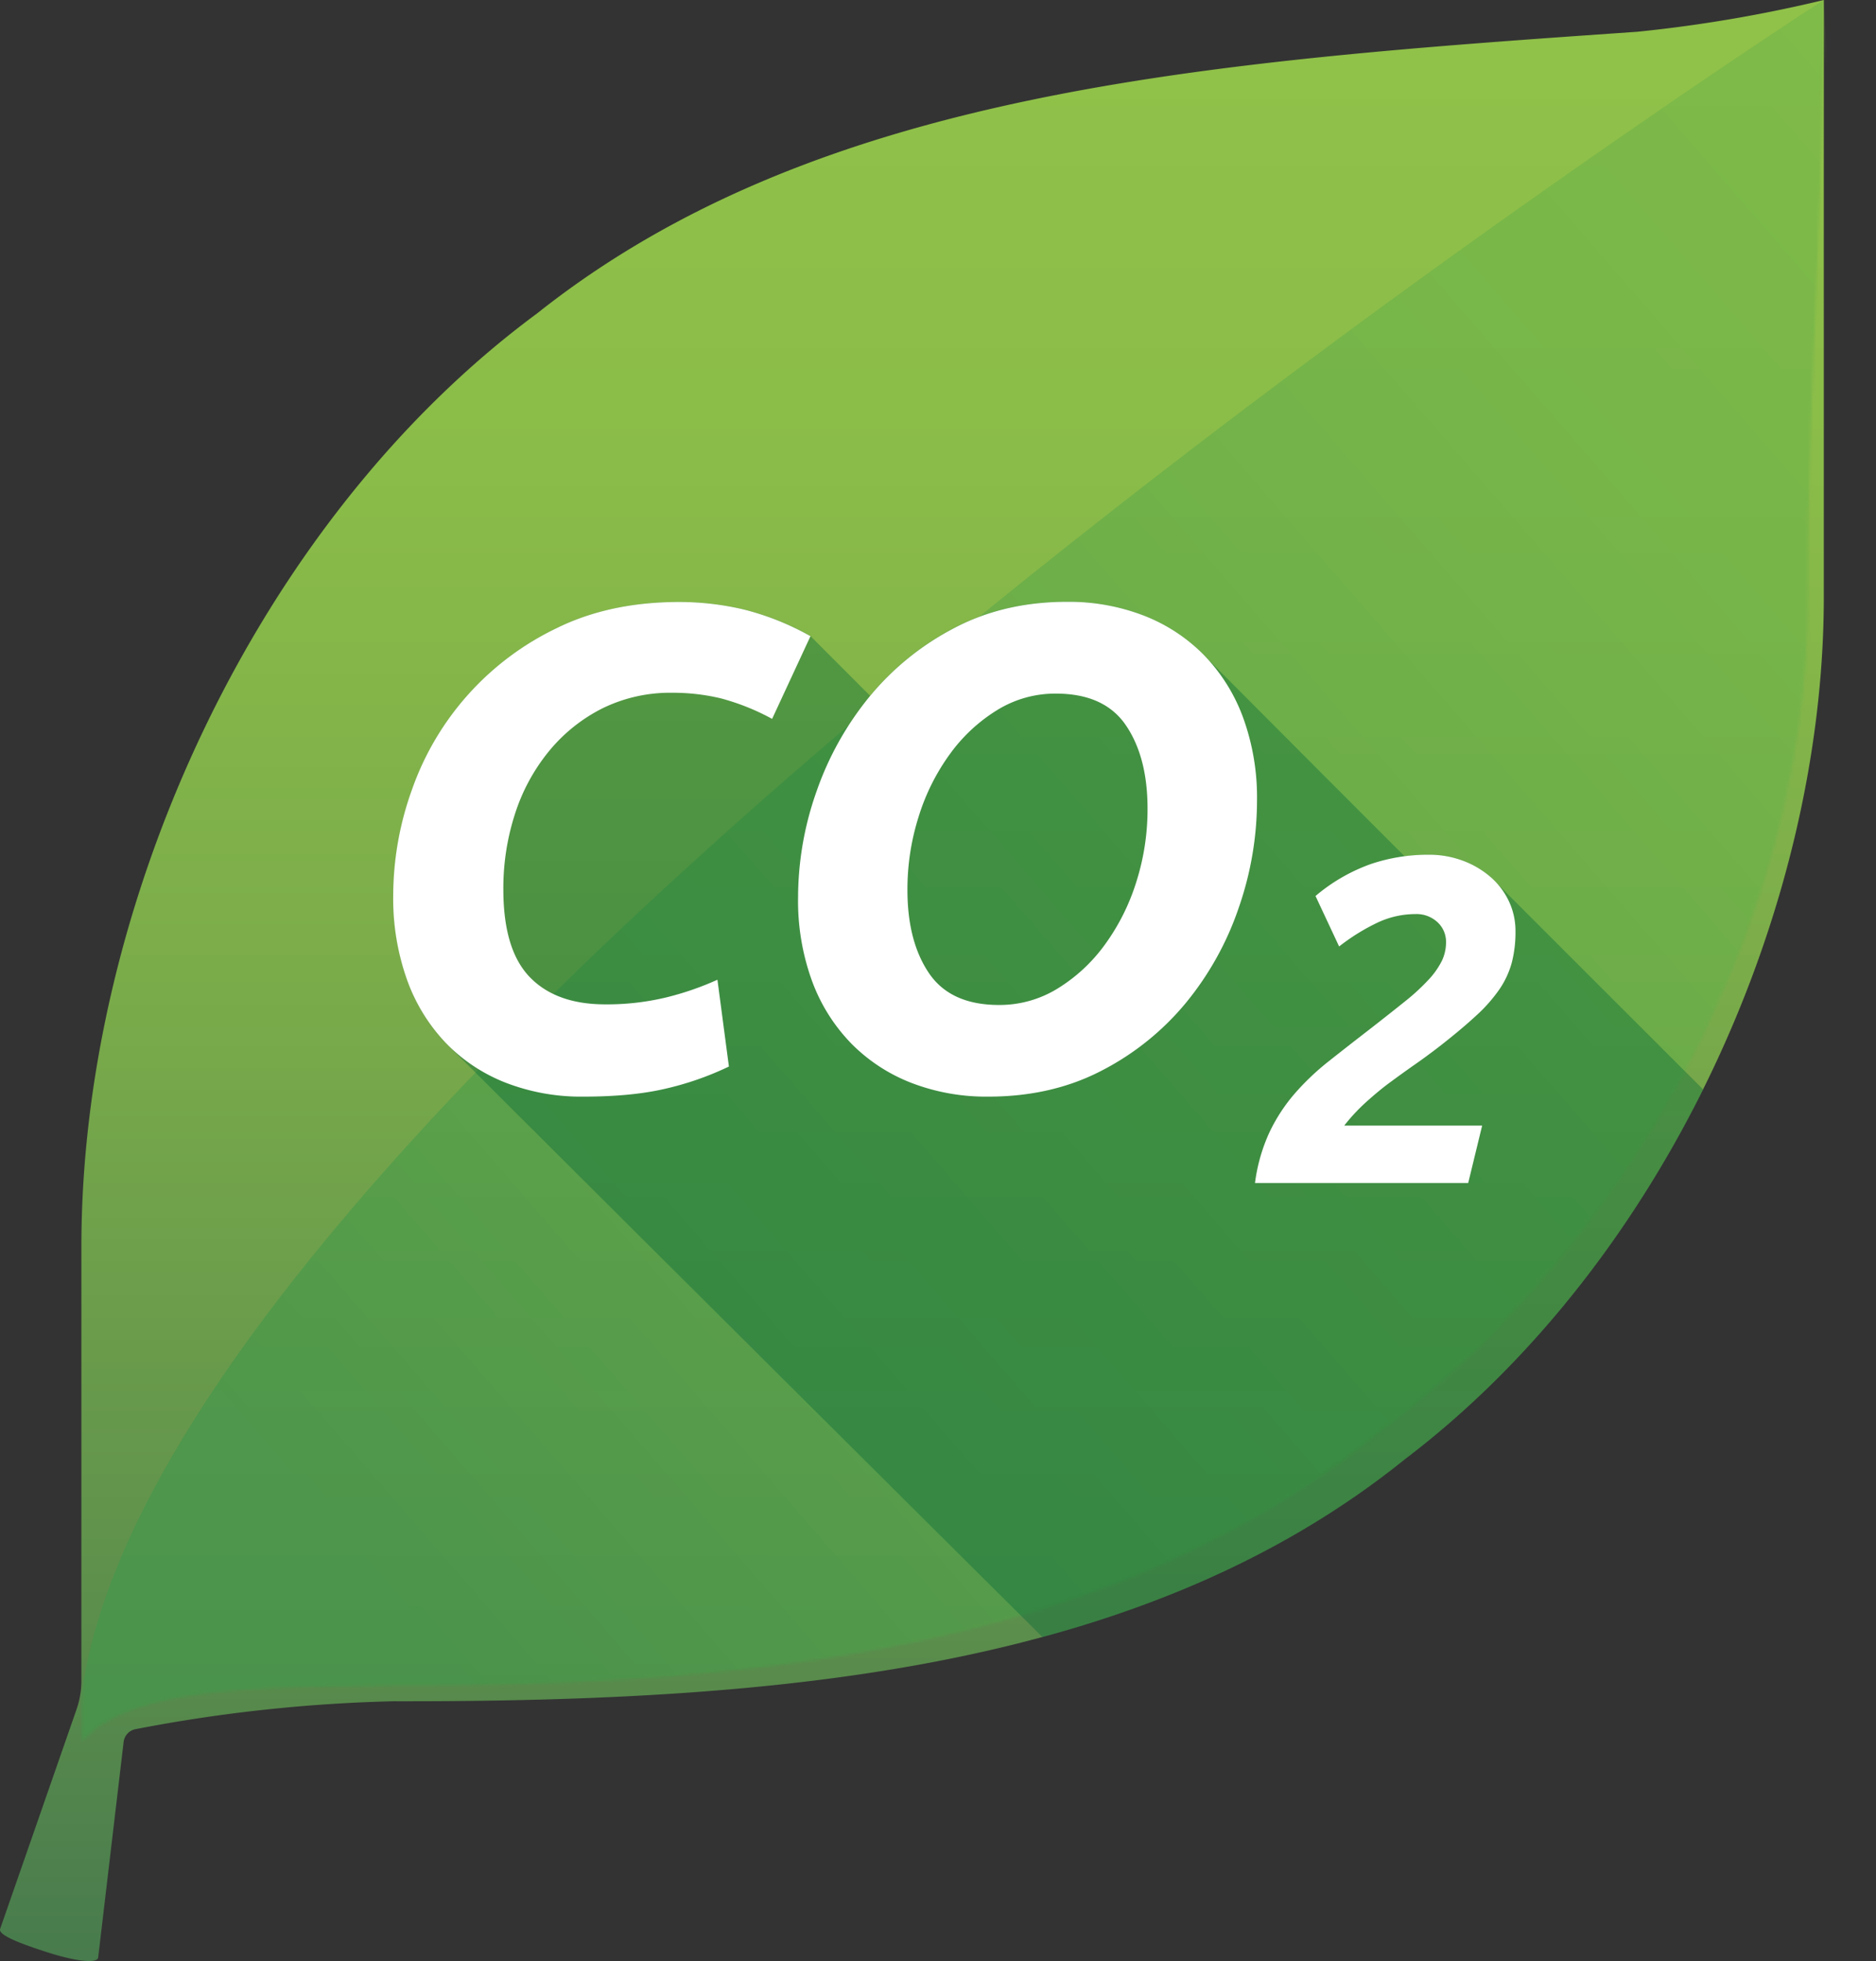 <svg id="Ebene_1" data-name="Ebene 1" xmlns="http://www.w3.org/2000/svg" xmlns:xlink="http://www.w3.org/1999/xlink" viewBox="0 0 672.1 702.23"><rect x="0" y="0" width="672.1" height="702.23" fill="#333333" stroke="none"/><defs><style>.cls-1{fill:#fff;}.cls-2{fill:url(#linear-gradient);}.cls-3{mask:url(#mask);}.cls-4{opacity:0.7;fill:url(#linear-gradient-2);}.cls-5{fill:#066938;opacity:0.4;}</style><linearGradient id="linear-gradient" x1="289.08" y1="93" x2="289.08" y2="783.1" gradientUnits="userSpaceOnUse"><stop offset="0" stop-color="#90c149"/><stop offset="0.21" stop-color="#8abc49"/><stop offset="0.47" stop-color="#7bac4a"/><stop offset="0.76" stop-color="#61934c"/><stop offset="1" stop-color="#46794d"/></linearGradient><mask id="mask" x="28.1" y="0.04" width="644" height="623.74" maskUnits="userSpaceOnUse"><g transform="translate(37.62 -69.63)"><path class="cls-1" d="M-8.23,693.42c0-59-.32-118.4-.32-177.45,0-122.15,62.4-259.59,163.28-334.08C255.62,101.81,395,91.69,548.94,81a500.61,500.61,0,0,0,66.75-11.36c0,71.28-5.62,142.55-5.62,213.83C610.07,396,549.91,512,457.19,582.31,364.47,657,244.8,673.49,103.31,673.22,66,674.28,10.19,671.75-8.23,693.42Z"/></g></mask><linearGradient id="linear-gradient-2" x1="761.85" y1="135.09" x2="136.93" y2="677.43" gradientUnits="userSpaceOnUse"><stop offset="0" stop-color="#7bba48"/><stop offset="0.3" stop-color="#6fb349"/><stop offset="0.82" stop-color="#519f4a"/><stop offset="1" stop-color="#45974b"/></linearGradient></defs><path class="cls-2" d="M549,81c-153.95,10.66-293.32,20.77-394.2,100.86C53.94,256.34-8.46,393.78-8.46,515.93V671.44a31.19,31.19,0,0,1-1.73,10.27l-27.39,78.67c-.71,2.19,7.16,5.18,16.7,8.27s17.71,4.27,18.42,2.08c0,0,0,0,0-.05h0L6.67,693.4a5.29,5.29,0,0,1,4.22-4.57,553.83,553.83,0,0,1,92.51-10c141.49.26,269.59-12,362.31-86.69,92.72-70.37,150.07-196.17,150.07-308.65V69.63A500.61,500.61,0,0,1,549,81Z" transform="translate(37.62 -69.63)"/><g class="cls-3"><path class="cls-4" d="M-9.52,693.21c0-220.56,625.21-623.54,625.21-623.54l18.79,312.61L491.69,605.39,295.35,692.85Z" transform="translate(37.62 -69.63)"/></g><path class="cls-5" d="M496.45,383.73a32.07,32.07,0,0,0-9.95-5.88,34.66,34.66,0,0,0-12.35-2.16,66.9,66.9,0,0,0-8.53.56c-1.17-1.06-70.37-70.43-72-72.11A61.47,61.47,0,0,0,372,290a74.78,74.78,0,0,0-27.45-4.9q-22.54,0-40.43,9.44a97.56,97.56,0,0,0-30,24.25l-.18-.18h0l0,0-21.07-21.08-.13-.14,0,0,0,0h0a96,96,0,0,0-23.83-9.52,100.57,100.57,0,0,0-23.16-2.7q-24.75,0-43.74,9.32a101.28,101.28,0,0,0-51.95,57.83,112.3,112.3,0,0,0-6.74,38,86.56,86.56,0,0,0,4.9,30A64,64,0,0,0,122,443c.79.82,101.31,101,213.86,212.85,48.21-13.08,92-33.17,129.9-63.7,44.6-33.85,81-80.53,106.8-132.38C528.24,415.47,496.69,384,496.45,383.73Z" transform="translate(37.62 -69.63)"/><path class="cls-1" d="M223.52,451.54a108.3,108.3,0,0,1-22.3,7.84q-12.25,2.94-29.89,2.94a74.8,74.8,0,0,1-27.82-5A60.48,60.48,0,0,1,122,443a64,64,0,0,1-13.85-22.67,86.56,86.56,0,0,1-4.9-30,112.3,112.3,0,0,1,6.74-38,101.28,101.28,0,0,1,51.95-57.83q19-9.31,43.74-9.31a100.56,100.56,0,0,1,23.16,2.69,96.35,96.35,0,0,1,23.9,9.56L239,327.05a82.85,82.85,0,0,0-18.38-7.35,73.54,73.54,0,0,0-17.4-2,55,55,0,0,0-25.11,5.63A59,59,0,0,0,159,338.69a68.35,68.35,0,0,0-12.13,22.42,86.19,86.19,0,0,0-4.16,27q0,21.57,9.43,31.37t27.08,9.8a90.63,90.63,0,0,0,21.69-2.45,105.1,105.1,0,0,0,18.5-6.37Z" transform="translate(37.62 -69.63)"/><path class="cls-1" d="M340.66,318a39.6,39.6,0,0,0-21,5.88,59.11,59.11,0,0,0-16.91,15.69,76.58,76.58,0,0,0-11.27,22.54,86.09,86.09,0,0,0-4,26.22q0,18.39,7.72,29.78t25.12,11.39a39.63,39.63,0,0,0,20.95-5.88,59.07,59.07,0,0,0,16.91-15.68,76.87,76.87,0,0,0,11.27-22.42,85.75,85.75,0,0,0,4.05-26.35q0-18.37-7.72-29.77T340.66,318ZM316.4,462.32a74.53,74.53,0,0,1-27.45-4.9,61.31,61.31,0,0,1-21.56-14.09,63.4,63.4,0,0,1-14.09-22.42,83.78,83.78,0,0,1-5-29.9,114.13,114.13,0,0,1,6.62-38,110.83,110.83,0,0,1,19-33.95,97.63,97.63,0,0,1,30.27-24.5q17.88-9.43,40.43-9.43a74.53,74.53,0,0,1,27.45,4.9,61.31,61.31,0,0,1,21.56,14.09,63.59,63.59,0,0,1,14.09,22.42,83.74,83.74,0,0,1,5,29.9,117.08,117.08,0,0,1-6.5,38.1,108.6,108.6,0,0,1-18.87,34.07A96.23,96.23,0,0,1,357.08,453Q339.18,462.33,316.4,462.32Z" transform="translate(37.62 -69.63)"/><path class="cls-1" d="M474.15,375.69a34.66,34.66,0,0,1,12.35,2.16,32.07,32.07,0,0,1,9.95,5.88,26.43,26.43,0,0,1,6.55,8.71,24.9,24.9,0,0,1,2.32,10.61A43.65,43.65,0,0,1,504,414.33a31.68,31.68,0,0,1-4.47,9.61,55.46,55.46,0,0,1-8.38,9.45q-5.22,4.82-12.85,10.78c-3,2.32-6,4.54-9,6.63s-6,4.26-9,6.47-5.78,4.56-8.54,7.05a66.43,66.43,0,0,0-7.79,8.37h49.41l-5,20.56H412a62.1,62.1,0,0,1,5.14-18.07,61.33,61.33,0,0,1,9-13.85,90.29,90.29,0,0,1,12.18-11.6q6.8-5.39,14.76-11.53,7.46-5.81,12.68-10a76,76,0,0,0,8.46-7.79,28.55,28.55,0,0,0,4.73-6.72,15.37,15.37,0,0,0,1.49-6.63,9.54,9.54,0,0,0-3.07-7.21,11,11,0,0,0-7.88-2.9,32,32,0,0,0-13.26,2.9,73.17,73.17,0,0,0-14.09,8.7l-8.46-18.07A63.55,63.55,0,0,1,453.59,379,64.58,64.58,0,0,1,474.15,375.69Z" transform="translate(37.62 -69.63)"/></svg>